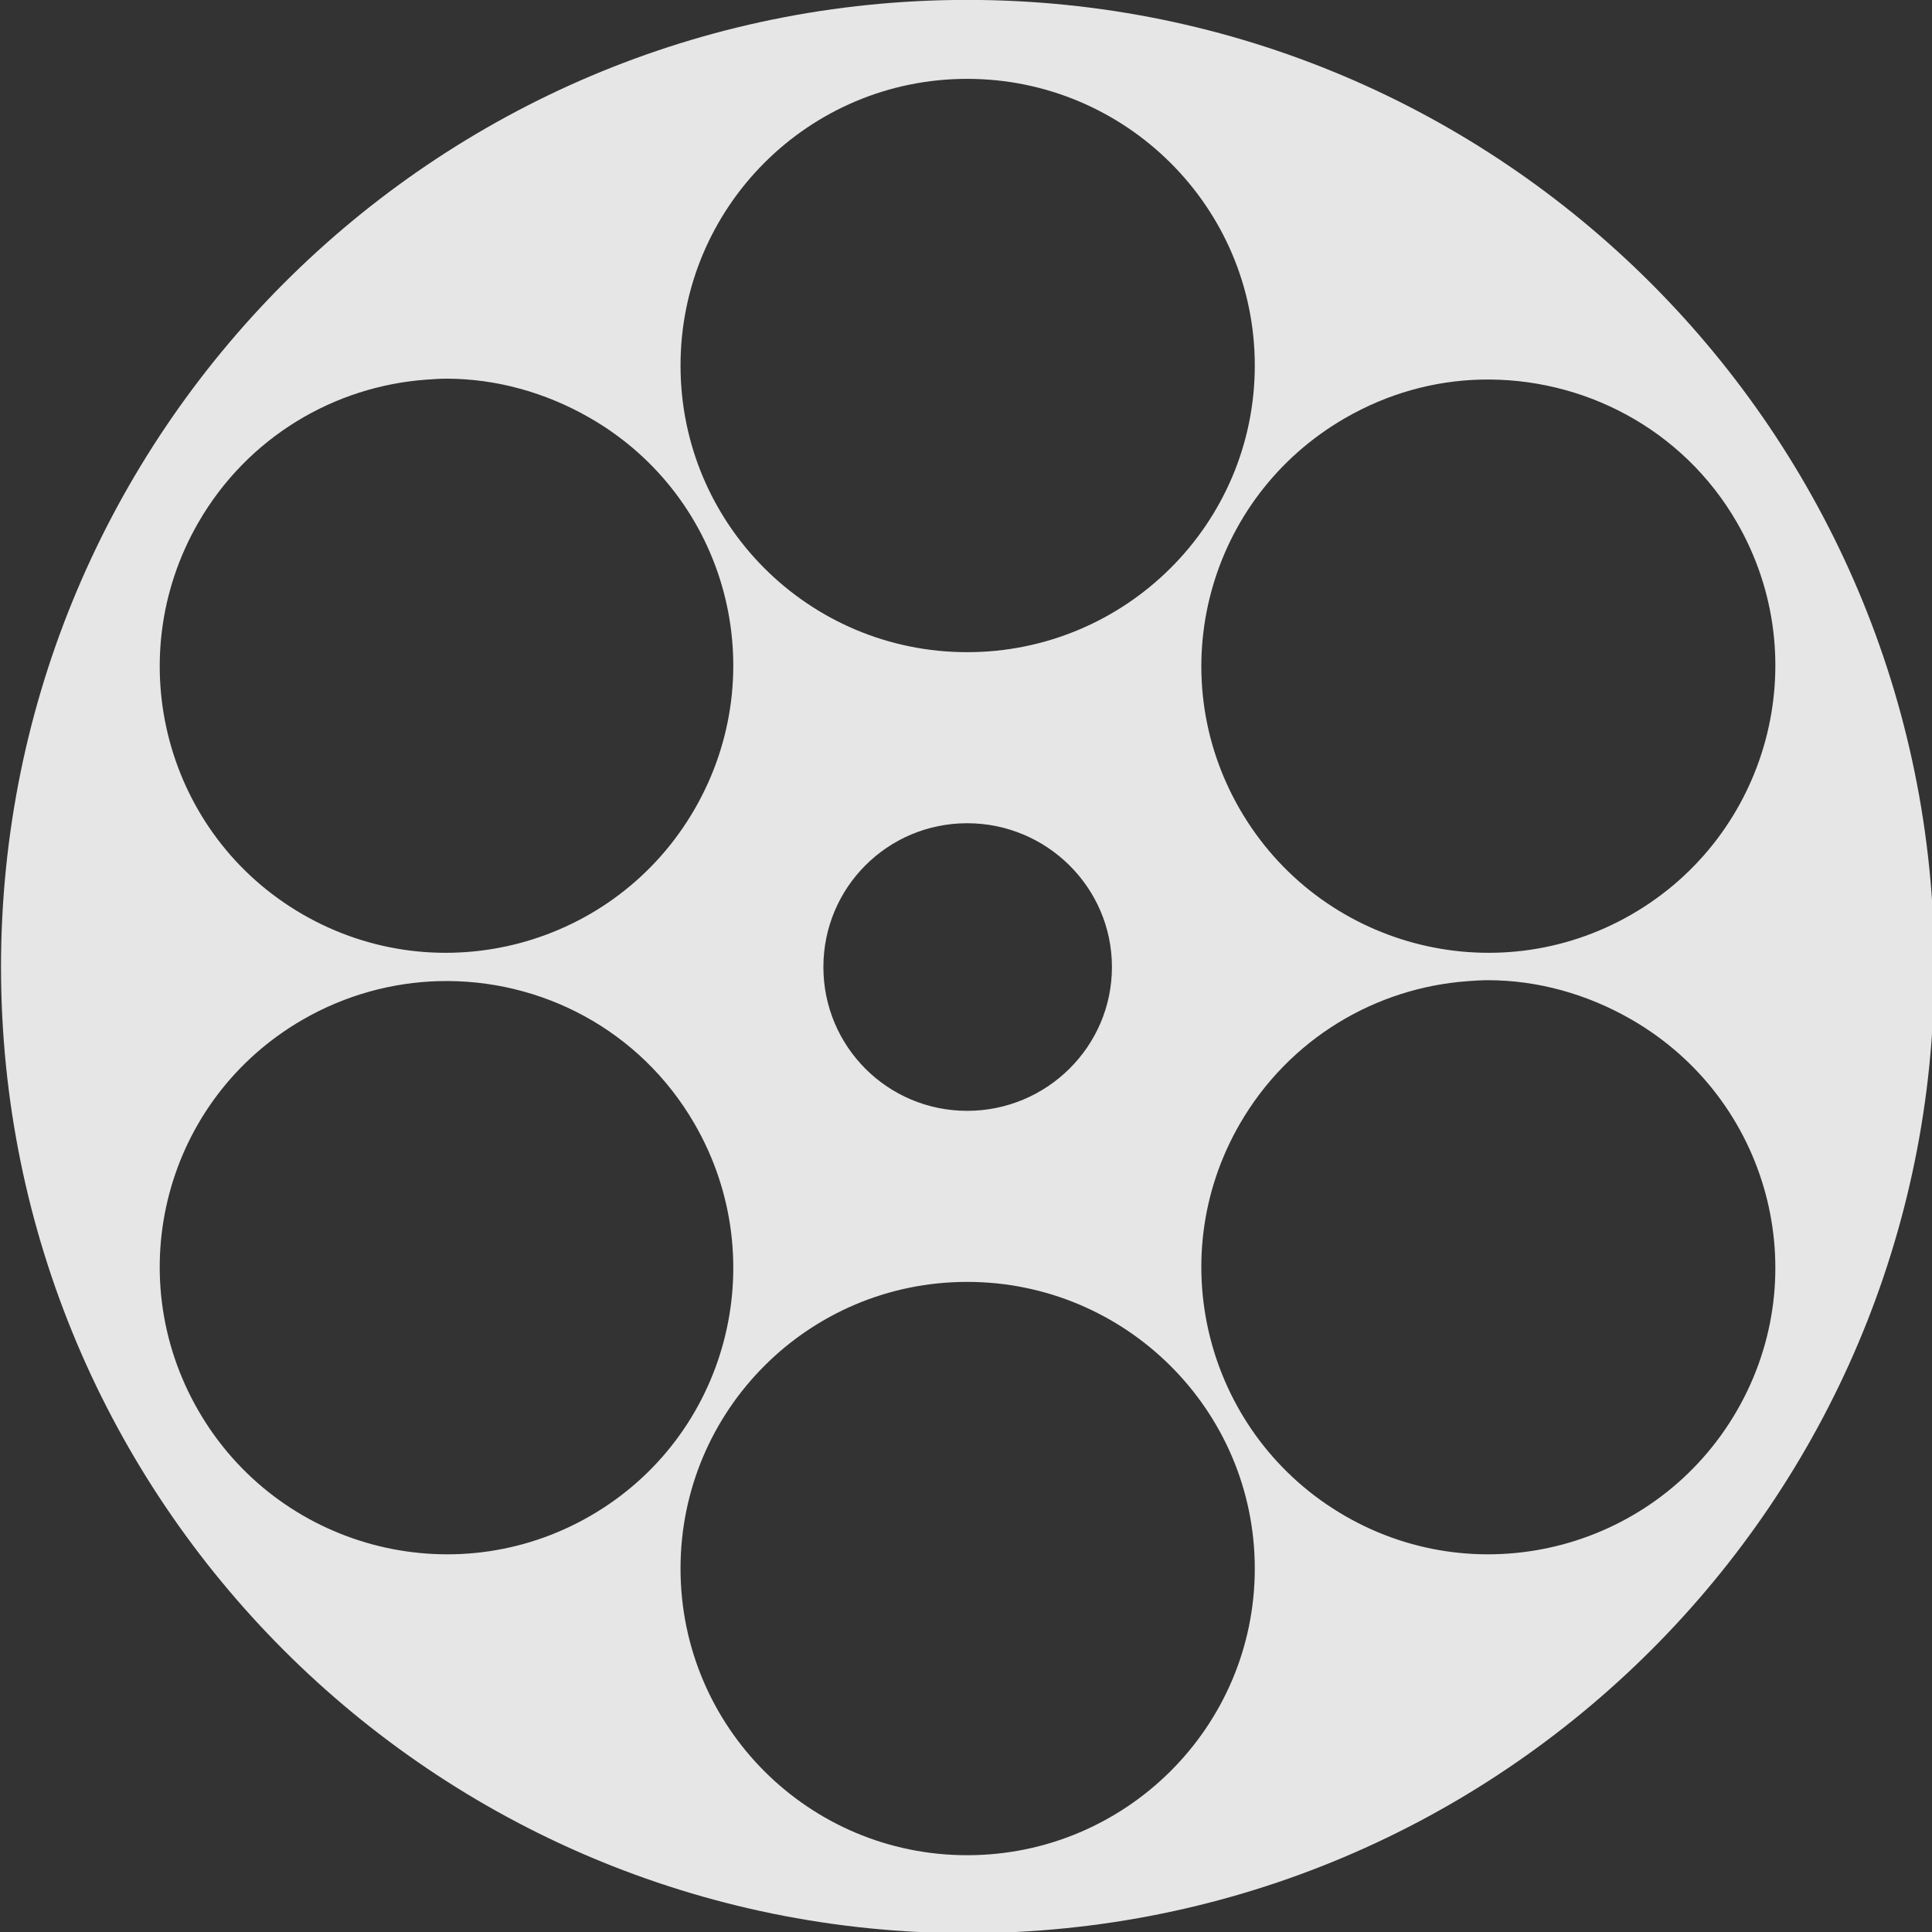 <?xml version="1.0" encoding="UTF-8" standalone="no"?>
<svg
   xmlns:dc="http://purl.org/dc/elements/1.1/"
   xmlns:cc="http://creativecommons.org/ns#"
   xmlns:rdf="http://www.w3.org/1999/02/22-rdf-syntax-ns#"
   xmlns:svg="http://www.w3.org/2000/svg"
   xmlns="http://www.w3.org/2000/svg"
   xmlns:sodipodi="http://sodipodi.sourceforge.net/DTD/sodipodi-0.dtd"
   xmlns:inkscape="http://www.inkscape.org/namespaces/inkscape"
   width="200"
   height="200"
   viewBox="0 0 187.5 187.5"
   id="svg2"
   version="1.1"
   inkscape:version="1.0 (4035a4fb49, 2020-05-01)"
   sodipodi:docname="pizza-completa.svg">
  <rect x="0" y="0" width="187.5" height="187.5" fill="#333333" stroke="none"/>
  <defs
     id="defs4">
    <clipPath
       clipPathUnits="userSpaceOnUse"
       id="clipPath4254">
      <rect
         style="opacity:0.625;fill:#b3b3b3;fill-opacity:1;stroke:none;stroke-width:8;stroke-linejoin:bevel;stroke-miterlimit:4;stroke-dasharray:none;stroke-opacity:1"
         id="rect4256"
         width="745.495"
         height="402.494"
         x="-0.003"
         y="137.721" />
    </clipPath>
    <clipPath
       id="clipEmfPath1"
       clipPathUnits="userSpaceOnUse">
      <path
         inkscape:connector-curvature="0"
         id="path6027"
         d="m 21.975,38.475 c 0,6.075 -4.875,11.025 -10.95,11.025 C 4.95,49.5 0,44.55 0,38.475 0,32.4 4.95,27.525 11.025,27.525 c 6.075,0 10.95,4.875 10.95,10.95 z" />
    </clipPath>
    <clipPath
       id="clipEmfPath2"
       clipPathUnits="userSpaceOnUse">
      <path
         inkscape:connector-curvature="0"
         id="path6030"
         d="m 21.975,11.025 c 0,6.075 -4.875,10.95 -10.95,10.95 C 4.95,21.975 0,17.1 0,11.025 0,4.95 4.95,0 11.025,0 c 6.075,0 10.95,4.95 10.95,11.025 z" />
    </clipPath>
    <pattern
       y="0"
       x="0"
       height="6"
       width="6"
       patternUnits="userSpaceOnUse"
       id="EMFhbasepattern" />
    <clipPath
       clipPathUnits="userSpaceOnUse"
       id="clipPath6062">
      <circle
         style="opacity:1;fill:#000000;fill-opacity:1;stroke:none;stroke-width:8;stroke-linejoin:bevel;stroke-miterlimit:4;stroke-dasharray:none;stroke-opacity:1"
         id="circle6064"
         cx="644.967"
         cy="-25.171"
         r="3.109" />
    </clipPath>
    <clipPath
       clipPathUnits="userSpaceOnUse"
       id="clipPath6094">
      <rect
         style="opacity:1;fill:none;fill-opacity:1;stroke:#000000;stroke-width:7.688;stroke-linejoin:bevel;stroke-miterlimit:4;stroke-dasharray:none;stroke-opacity:1"
         id="rect6096"
         width="170.153"
         height="98.232"
         x="84.288"
         y="627.144" />
    </clipPath>
    <clipPath
       clipPathUnits="userSpaceOnUse"
       id="clipPath5047">
      <g
         style="fill:#999999;fill-opacity:1"
         transform="matrix(0.424,-0.245,0.245,0.424,1057.133,1161.08)"
         id="g5049">
        <path
           id="path5051"
           transform="matrix(1.768,1.021,-1.021,1.768,-683.767,-3131.561)"
           d="m 1105.342,770.865 c -24.429,0.04 -49.174,6.282 -71.838,19.367 -69.07,39.878 -92.638,128.209 -52.76,197.279 33.57,58.144 101.39,84.09 163.211,67.055 l -42.818,-46.828 c -0.84,2.304 -1.889,4.569 -3.158,6.768 -11.834,20.498 -38.069,27.489 -58.566,15.654 -20.498,-11.834 -27.54,-37.875 -15.705,-58.373 3.698,-6.406 8.859,-11.555 14.752,-15.164 3.579,-2.192 7.443,-3.839 11.457,-4.906 l -4.742,-5.184 c -7.664,7.213 -17.979,11.637 -29.33,11.637 -23.669,3e-5 -42.77,-19.241 -42.77,-42.91 4e-5,-14.793 7.477,-27.839 18.877,-35.541 0.855,-0.578 1.704,-1.153 2.604,-1.666 6.296,-3.596 13.665,-5.564 21.432,-5.564 11.674,-10e-6 22.216,4.655 29.906,12.209 l 4.799,-5.549 c -10.968,-2.669 -20.868,-9.648 -26.965,-20.207 -11.834,-20.498 -4.824,-46.662 15.674,-58.496 20.498,-11.834 46.783,-4.894 58.617,15.604 1.009,1.748 1.877,3.537 2.613,5.355 l 39.73,-45.938 0.215,-0.301 c -11.485,-2.856 -23.321,-4.32 -35.234,-4.301 z m 75.439,64.258 v 8.275 c 1.717,0.553 3.404,1.296 5.029,2.234 12.497,7.215 16.76,23.208 9.545,35.705 -3.364,5.827 -8.638,9.861 -14.574,11.779 v 5.012 c 1.401,-1.539 2.982,-2.911 4.713,-4.08 0.521,-0.352 1.042,-0.703 1.59,-1.016 3.838,-2.192 8.329,-3.393 13.064,-3.393 14.43,2e-5 26.105,11.615 26.105,26.045 0,14.43 -11.687,26.15 -26.117,26.15 -7.668,0 -14.57,-3.3 -19.355,-8.559 v 5.035 c 5.964,1.904 11.262,5.939 14.635,11.781 7.215,12.497 2.866,28.492 -9.631,35.707 -1.619,0.935 -3.296,1.674 -5.004,2.23 v 8.262 c 2.896,-1.279 5.754,-2.721 8.559,-4.34 42.111,-24.312 56.594,-78.134 32.281,-120.244 -9.747,-16.882 -24.25,-29.312 -40.84,-36.586 z m -60.34,23.023 v 5.912 c 1.227,0.395 2.43,0.923 3.592,1.594 8.927,5.154 11.972,16.577 6.818,25.504 -2.403,4.162 -6.17,7.044 -10.41,8.414 v 3.58 c 1,-1.1 2.129,-2.079 3.365,-2.914 0.372,-0.251 0.745,-0.501 1.137,-0.725 2.742,-1.566 5.95,-2.424 9.332,-2.424 10.307,2e-5 18.646,8.296 18.646,18.604 0,10.307 -8.349,18.68 -18.656,18.68 -5.477,0 -10.406,-2.357 -13.824,-6.113 v 3.598 c 4.26,1.36 8.044,4.241 10.453,8.414 5.154,8.926 2.048,20.352 -6.879,25.506 -1.156,0.668 -2.354,1.195 -3.574,1.592 v 5.902 c 2.068,-0.914 4.11,-1.943 6.113,-3.1 30.079,-17.366 40.423,-55.811 23.057,-85.891 -6.962,-12.058 -17.32,-20.937 -29.17,-26.133 z m -53.045,19.389 v 3.92 c 0.813,0.262 1.613,0.614 2.383,1.059 5.92,3.418 7.939,10.992 4.521,16.912 -1.594,2.76 -4.092,4.672 -6.904,5.58 v 2.375 c 0.663,-0.729 1.413,-1.38 2.232,-1.934 0.247,-0.167 0.492,-0.332 0.752,-0.48 1.818,-1.038 3.946,-1.607 6.189,-1.607 6.836,0 12.367,5.502 12.367,12.338 0,6.836 -5.537,12.387 -12.373,12.387 -3.632,10e-6 -6.901,-1.564 -9.168,-4.055 v 2.387 c 2.825,0.902 5.334,2.812 6.932,5.58 3.418,5.92 1.359,13.496 -4.561,16.914 -0.767,0.443 -1.562,0.793 -2.371,1.057 v 3.914 c 1.372,-0.606 2.726,-1.29 4.055,-2.057 19.948,-11.517 26.808,-37.011 15.291,-56.959 -4.617,-7.997 -11.487,-13.884 -19.346,-17.33 z"
           style="fill:#999999;fill-opacity:1;stroke:none"
           inkscape:connector-curvature="0" />
      </g>
    </clipPath>
    <clipPath
       clipPathUnits="userSpaceOnUse"
       id="clipPath5065">
      <g
         style="fill:#999999;fill-opacity:1"
         transform="matrix(1.181,-0.682,0.682,1.181,1299.518,1384.758)"
         id="g5067">
        <path
           style="fill:#999999;fill-opacity:1;stroke:none"
           d="m 238.886,-525.572 c -47.019,0 -85.088,38.152 -85.088,85.171 0,47.019 38.069,85.088 85.088,85.088 47.019,0 85.171,-38.069 85.171,-85.088 0,-47.019 -38.152,-85.171 -85.171,-85.171 z m 0,6.953 c 13.954,0 25.328,11.291 25.328,25.245 0,13.954 -11.374,25.245 -25.328,25.245 -13.954,0 -25.245,-11.291 -25.245,-25.245 0,-13.954 11.291,-25.245 25.245,-25.245 z m -45.772,26.404 c 4.274,0.02 8.616,1.187 12.581,3.476 12.084,6.977 16.164,22.348 9.188,34.433 -6.977,12.084 -22.431,16.247 -34.515,9.27 -12.084,-6.977 -16.164,-22.431 -9.188,-34.515 4.361,-7.553 12.023,-12.009 20.113,-12.581 0.607,-0.043 1.21,-0.086 1.821,-0.083 z m 90.965,0.083 c 8.96,-0.233 17.8,4.273 22.596,12.581 6.977,12.084 2.814,27.538 -9.27,34.515 -12.084,6.977 -27.538,2.814 -34.515,-9.27 -6.977,-12.084 -2.814,-27.456 9.27,-34.432 3.776,-2.18 7.846,-3.288 11.919,-3.394 z m -45.193,39.068 c 7.006,0 12.747,5.658 12.747,12.664 0,7.006 -5.741,12.664 -12.747,12.664 -7.006,0 -12.664,-5.658 -12.664,-12.664 0,-7.006 5.658,-12.664 12.664,-12.664 z m 45.938,13.823 c 4.274,0.02 8.616,1.187 12.581,3.476 12.084,6.977 16.247,22.348 9.27,34.433 -6.977,12.084 -22.431,16.247 -34.515,9.27 -12.084,-6.977 -16.247,-22.431 -9.27,-34.515 4.361,-7.553 12.023,-12.009 20.113,-12.581 0.607,-0.043 1.21,-0.086 1.821,-0.083 z m -92.455,0.083 c 8.96,-0.233 17.717,4.273 22.514,12.581 6.977,12.084 2.897,27.538 -9.188,34.515 -12.084,6.977 -27.538,2.814 -34.515,-9.27 -6.977,-12.084 -2.897,-27.456 9.188,-34.433 3.776,-2.18 7.929,-3.288 12.002,-3.394 z m 46.517,26.487 c 13.954,0 25.328,11.291 25.328,25.245 0,13.954 -11.374,25.245 -25.328,25.245 -13.954,0 -25.245,-11.291 -25.245,-25.245 0,-13.954 11.291,-25.245 25.245,-25.245 z"
           id="path5069"
           inkscape:connector-curvature="0" />
      </g>
    </clipPath>
    <clipPath
       clipPathUnits="userSpaceOnUse"
       id="clipPath5065-6">
      <g
         style="fill:#999999;fill-opacity:1"
         transform="matrix(1.181,-0.682,0.682,1.181,1299.518,1384.758)"
         id="g5067-6">
        <path
           style="fill:#999999;fill-opacity:1;stroke:none"
           d="m 238.886,-525.572 c -47.019,0 -85.088,38.152 -85.088,85.171 0,47.019 38.069,85.088 85.088,85.088 47.019,0 85.171,-38.069 85.171,-85.088 0,-47.019 -38.152,-85.171 -85.171,-85.171 z m 0,6.953 c 13.954,0 25.328,11.291 25.328,25.245 0,13.954 -11.374,25.245 -25.328,25.245 -13.954,0 -25.245,-11.291 -25.245,-25.245 0,-13.954 11.291,-25.245 25.245,-25.245 z m -45.772,26.404 c 4.274,0.02 8.616,1.187 12.581,3.476 12.084,6.977 16.164,22.348 9.188,34.433 -6.977,12.084 -22.431,16.247 -34.515,9.27 -12.084,-6.977 -16.164,-22.431 -9.188,-34.515 4.361,-7.553 12.023,-12.009 20.113,-12.581 0.607,-0.043 1.21,-0.086 1.821,-0.083 z m 90.965,0.083 c 8.96,-0.233 17.8,4.273 22.596,12.581 6.977,12.084 2.814,27.538 -9.27,34.515 -12.084,6.977 -27.538,2.814 -34.515,-9.27 -6.977,-12.084 -2.814,-27.456 9.27,-34.432 3.776,-2.18 7.846,-3.288 11.919,-3.394 z m -45.193,39.068 c 7.006,0 12.747,5.658 12.747,12.664 0,7.006 -5.741,12.664 -12.747,12.664 -7.006,0 -12.664,-5.658 -12.664,-12.664 0,-7.006 5.658,-12.664 12.664,-12.664 z m 45.938,13.823 c 4.274,0.02 8.616,1.187 12.581,3.476 12.084,6.977 16.247,22.348 9.27,34.433 -6.977,12.084 -22.431,16.247 -34.515,9.27 -12.084,-6.977 -16.247,-22.431 -9.27,-34.515 4.361,-7.553 12.023,-12.009 20.113,-12.581 0.607,-0.043 1.21,-0.086 1.821,-0.083 z m -92.455,0.083 c 8.96,-0.233 17.717,4.273 22.514,12.581 6.977,12.084 2.897,27.538 -9.188,34.515 -12.084,6.977 -27.538,2.814 -34.515,-9.27 -6.977,-12.084 -2.897,-27.456 9.188,-34.433 3.776,-2.18 7.929,-3.288 12.002,-3.394 z m 46.517,26.487 c 13.954,0 25.328,11.291 25.328,25.245 0,13.954 -11.374,25.245 -25.328,25.245 -13.954,0 -25.245,-11.291 -25.245,-25.245 0,-13.954 11.291,-25.245 25.245,-25.245 z"
           id="path5069-7"
           inkscape:connector-curvature="0" />
      </g>
    </clipPath>
    <clipPath
       clipPathUnits="userSpaceOnUse"
       id="clipPath5133">
      <g
         style="fill:#999999;fill-opacity:1"
         transform="matrix(1.181,-0.682,0.682,1.181,1299.518,1384.758)"
         id="g5135">
        <path
           style="fill:#999999;fill-opacity:1;stroke:none"
           d="m 238.886,-525.572 c -47.019,0 -85.088,38.152 -85.088,85.171 0,47.019 38.069,85.088 85.088,85.088 47.019,0 85.171,-38.069 85.171,-85.088 0,-47.019 -38.152,-85.171 -85.171,-85.171 z m 0,6.953 c 13.954,0 25.328,11.291 25.328,25.245 0,13.954 -11.374,25.245 -25.328,25.245 -13.954,0 -25.245,-11.291 -25.245,-25.245 0,-13.954 11.291,-25.245 25.245,-25.245 z m -45.772,26.404 c 4.274,0.02 8.616,1.187 12.581,3.476 12.084,6.977 16.164,22.348 9.188,34.433 -6.977,12.084 -22.431,16.247 -34.515,9.27 -12.084,-6.977 -16.164,-22.431 -9.188,-34.515 4.361,-7.553 12.023,-12.009 20.113,-12.581 0.607,-0.043 1.21,-0.086 1.821,-0.083 z m 90.965,0.083 c 8.96,-0.233 17.8,4.273 22.596,12.581 6.977,12.084 2.814,27.538 -9.27,34.515 -12.084,6.977 -27.538,2.814 -34.515,-9.27 -6.977,-12.084 -2.814,-27.456 9.27,-34.432 3.776,-2.18 7.846,-3.288 11.919,-3.394 z m -45.193,39.068 c 7.006,0 12.747,5.658 12.747,12.664 0,7.006 -5.741,12.664 -12.747,12.664 -7.006,0 -12.664,-5.658 -12.664,-12.664 0,-7.006 5.658,-12.664 12.664,-12.664 z m 45.938,13.823 c 4.274,0.02 8.616,1.187 12.581,3.476 12.084,6.977 16.247,22.348 9.27,34.433 -6.977,12.084 -22.431,16.247 -34.515,9.27 -12.084,-6.977 -16.247,-22.431 -9.27,-34.515 4.361,-7.553 12.023,-12.009 20.113,-12.581 0.607,-0.043 1.21,-0.086 1.821,-0.083 z m -92.455,0.083 c 8.96,-0.233 17.717,4.273 22.514,12.581 6.977,12.084 2.897,27.538 -9.188,34.515 -12.084,6.977 -27.538,2.814 -34.515,-9.27 -6.977,-12.084 -2.897,-27.456 9.188,-34.433 3.776,-2.18 7.929,-3.288 12.002,-3.394 z m 46.517,26.487 c 13.954,0 25.328,11.291 25.328,25.245 0,13.954 -11.374,25.245 -25.328,25.245 -13.954,0 -25.245,-11.291 -25.245,-25.245 0,-13.954 11.291,-25.245 25.245,-25.245 z"
           id="path5137"
           inkscape:connector-curvature="0" />
      </g>
    </clipPath>
    <clipPath
       clipPathUnits="userSpaceOnUse"
       id="clipPath5047-0">
      <g
         style="fill:#999999;fill-opacity:1"
         transform="matrix(0.424,-0.245,0.245,0.424,1057.133,1161.08)"
         id="g5049-6">
        <path
           id="path5051-4"
           transform="matrix(1.768,1.021,-1.021,1.768,-683.767,-3131.561)"
           d="m 1105.342,770.865 c -24.429,0.04 -49.174,6.282 -71.838,19.367 -69.07,39.878 -92.638,128.209 -52.76,197.279 33.57,58.144 101.39,84.09 163.211,67.055 l -42.818,-46.828 c -0.84,2.304 -1.889,4.569 -3.158,6.768 -11.834,20.498 -38.069,27.489 -58.566,15.654 -20.498,-11.834 -27.54,-37.875 -15.705,-58.373 3.698,-6.406 8.859,-11.555 14.752,-15.164 3.579,-2.192 7.443,-3.839 11.457,-4.906 l -4.742,-5.184 c -7.664,7.213 -17.979,11.637 -29.33,11.637 -23.669,3e-5 -42.77,-19.241 -42.77,-42.91 4e-5,-14.793 7.477,-27.839 18.877,-35.541 0.855,-0.578 1.704,-1.153 2.604,-1.666 6.296,-3.596 13.665,-5.564 21.432,-5.564 11.674,-10e-6 22.216,4.655 29.906,12.209 l 4.799,-5.549 c -10.968,-2.669 -20.868,-9.648 -26.965,-20.207 -11.834,-20.498 -4.824,-46.662 15.674,-58.496 20.498,-11.834 46.783,-4.894 58.617,15.604 1.009,1.748 1.877,3.537 2.613,5.355 l 39.73,-45.938 0.215,-0.301 c -11.485,-2.856 -23.321,-4.32 -35.234,-4.301 z m 75.439,64.258 v 8.275 c 1.717,0.553 3.404,1.296 5.029,2.234 12.497,7.215 16.76,23.208 9.545,35.705 -3.364,5.827 -8.638,9.861 -14.574,11.779 v 5.012 c 1.401,-1.539 2.982,-2.911 4.713,-4.08 0.521,-0.352 1.042,-0.703 1.59,-1.016 3.838,-2.192 8.329,-3.393 13.064,-3.393 14.43,2e-5 26.105,11.615 26.105,26.045 0,14.43 -11.687,26.15 -26.117,26.15 -7.668,0 -14.57,-3.3 -19.355,-8.559 v 5.035 c 5.964,1.904 11.262,5.939 14.635,11.781 7.215,12.497 2.866,28.492 -9.631,35.707 -1.619,0.935 -3.296,1.674 -5.004,2.23 v 8.262 c 2.896,-1.279 5.754,-2.721 8.559,-4.34 42.111,-24.312 56.594,-78.134 32.281,-120.244 -9.747,-16.882 -24.25,-29.312 -40.84,-36.586 z m -60.34,23.023 v 5.912 c 1.227,0.395 2.43,0.923 3.592,1.594 8.927,5.154 11.972,16.577 6.818,25.504 -2.403,4.162 -6.17,7.044 -10.41,8.414 v 3.58 c 1,-1.1 2.129,-2.079 3.365,-2.914 0.372,-0.251 0.745,-0.501 1.137,-0.725 2.742,-1.566 5.95,-2.424 9.332,-2.424 10.307,2e-5 18.646,8.296 18.646,18.604 0,10.307 -8.349,18.68 -18.656,18.68 -5.477,0 -10.406,-2.357 -13.824,-6.113 v 3.598 c 4.26,1.36 8.044,4.241 10.453,8.414 5.154,8.926 2.048,20.352 -6.879,25.506 -1.156,0.668 -2.354,1.195 -3.574,1.592 v 5.902 c 2.068,-0.914 4.11,-1.943 6.113,-3.1 30.079,-17.366 40.423,-55.811 23.057,-85.891 -6.962,-12.058 -17.32,-20.937 -29.17,-26.133 z m -53.045,19.389 v 3.92 c 0.813,0.262 1.613,0.614 2.383,1.059 5.92,3.418 7.939,10.992 4.521,16.912 -1.594,2.76 -4.092,4.672 -6.904,5.58 v 2.375 c 0.663,-0.729 1.413,-1.38 2.232,-1.934 0.247,-0.167 0.492,-0.332 0.752,-0.48 1.818,-1.038 3.946,-1.607 6.189,-1.607 6.836,0 12.367,5.502 12.367,12.338 0,6.836 -5.537,12.387 -12.373,12.387 -3.632,10e-6 -6.901,-1.564 -9.168,-4.055 v 2.387 c 2.825,0.902 5.334,2.812 6.932,5.58 3.418,5.92 1.359,13.496 -4.561,16.914 -0.767,0.443 -1.562,0.793 -2.371,1.057 v 3.914 c 1.372,-0.606 2.726,-1.29 4.055,-2.057 19.948,-11.517 26.808,-37.011 15.291,-56.959 -4.617,-7.997 -11.487,-13.884 -19.346,-17.33 z"
           style="fill:#999999;fill-opacity:1;stroke:none"
           inkscape:connector-curvature="0" />
      </g>
    </clipPath>
    <clipPath
       clipPathUnits="userSpaceOnUse"
       id="clipPath5151">
      <g
         style="fill:#999999;fill-opacity:1"
         transform="matrix(1.181,-0.682,0.682,1.181,1299.518,1384.758)"
         id="g5153">
        <path
           style="fill:#999999;fill-opacity:1;stroke:none"
           d="m 238.886,-525.572 c -47.019,0 -85.088,38.152 -85.088,85.171 0,47.019 38.069,85.088 85.088,85.088 47.019,0 85.171,-38.069 85.171,-85.088 0,-47.019 -38.152,-85.171 -85.171,-85.171 z m 0,6.953 c 13.954,0 25.328,11.291 25.328,25.245 0,13.954 -11.374,25.245 -25.328,25.245 -13.954,0 -25.245,-11.291 -25.245,-25.245 0,-13.954 11.291,-25.245 25.245,-25.245 z m -45.772,26.404 c 4.274,0.02 8.616,1.187 12.581,3.476 12.084,6.977 16.164,22.348 9.188,34.433 -6.977,12.084 -22.431,16.247 -34.515,9.27 -12.084,-6.977 -16.164,-22.431 -9.188,-34.515 4.361,-7.553 12.023,-12.009 20.113,-12.581 0.607,-0.043 1.21,-0.086 1.821,-0.083 z m 90.965,0.083 c 8.96,-0.233 17.8,4.273 22.596,12.581 6.977,12.084 2.814,27.538 -9.27,34.515 -12.084,6.977 -27.538,2.814 -34.515,-9.27 -6.977,-12.084 -2.814,-27.456 9.27,-34.432 3.776,-2.18 7.846,-3.288 11.919,-3.394 z m -45.193,39.068 c 7.006,0 12.747,5.658 12.747,12.664 0,7.006 -5.741,12.664 -12.747,12.664 -7.006,0 -12.664,-5.658 -12.664,-12.664 0,-7.006 5.658,-12.664 12.664,-12.664 z m 45.938,13.823 c 4.274,0.02 8.616,1.187 12.581,3.476 12.084,6.977 16.247,22.348 9.27,34.433 -6.977,12.084 -22.431,16.247 -34.515,9.27 -12.084,-6.977 -16.247,-22.431 -9.27,-34.515 4.361,-7.553 12.023,-12.009 20.113,-12.581 0.607,-0.043 1.21,-0.086 1.821,-0.083 z m -92.455,0.083 c 8.96,-0.233 17.717,4.273 22.514,12.581 6.977,12.084 2.897,27.538 -9.188,34.515 -12.084,6.977 -27.538,2.814 -34.515,-9.27 -6.977,-12.084 -2.897,-27.456 9.188,-34.433 3.776,-2.18 7.929,-3.288 12.002,-3.394 z m 46.517,26.487 c 13.954,0 25.328,11.291 25.328,25.245 0,13.954 -11.374,25.245 -25.328,25.245 -13.954,0 -25.245,-11.291 -25.245,-25.245 0,-13.954 11.291,-25.245 25.245,-25.245 z"
           id="path5155"
           inkscape:connector-curvature="0" />
      </g>
    </clipPath>
    <clipPath
       clipPathUnits="userSpaceOnUse"
       id="clipPath5016">
      <rect
         style="opacity:0.689;fill:#017efe;fill-opacity:1;stroke:none;stroke-width:3;stroke-linejoin:bevel;stroke-miterlimit:4;stroke-dasharray:none;stroke-opacity:1"
         id="rect5018"
         width="254.27"
         height="118.348"
         x="396.445"
         y="623.3" />
    </clipPath>
  </defs>
  <sodipodi:namedview
     id="base"
     pagecolor="#ffffff"
     bordercolor="#666666"
     borderopacity="1.0"
     inkscape:pageopacity="0.0"
     inkscape:pageshadow="2"
     inkscape:zoom="0.98994949"
     inkscape:cx="-13.282423"
     inkscape:cy="52.590308"
     inkscape:document-units="px"
     inkscape:current-layer="layer1"
     showgrid="false"
     inkscape:window-width="1920"
     inkscape:window-height="1017"
     inkscape:window-x="-8"
     inkscape:window-y="-8"
     inkscape:window-maximized="1"
     showguides="false"
     inkscape:guide-bbox="true"
     inkscape:document-rotation="0"
     units="px"
     inkscape:showpageshadow="false" />
  <g
     inkscape:label="Livello 1"
     inkscape:groupmode="layer"
     id="layer1">
    <rect
       style="opacity:1;fill:#ffffff;fill-opacity:1;stroke:none;stroke-width:1;stroke-linejoin:bevel;stroke-miterlimit:4;stroke-dasharray:none;stroke-opacity:1"
       id="rect4994"
       width="1089.006"
       height="396.559"
       x="-0.711"
       y="-468.049"
       inkscape:export-filename="C:\Users\DimensioneEpsilon\Desktop\logo emanuele.png"
       inkscape:export-xdpi="300"
       inkscape:export-ydpi="300" />
    <g
       style="fill:#333333;stroke:#000000"
       transform="matrix(0.595,0,0,0.595,-18.723,332.887)"
       id="g4170" />
    <path
       inkscape:connector-curvature="0"
       id="path6033"
       d=""
       clip-path="url(#clipEmfPath1)"
       style="fill:none;stroke:none"
       transform="translate(641.941,-36.051)" />
    <path
       inkscape:connector-curvature="0"
       id="path6037"
       d=""
       clip-path="url(#clipEmfPath2)"
       style="fill:none;stroke:none"
       transform="translate(641.941,-36.051)" />
    <g
       style="fill:#e6e6e6;fill-opacity:1"
       transform="matrix(1.102,0,0,1.102,-169.387,579.171)"
       id="g4986">
      <path
         style="fill:#e6e6e6;fill-opacity:1;stroke:none"
         d="m 238.886,-525.572 c -47.019,0 -85.088,38.152 -85.088,85.171 0,47.019 38.069,85.088 85.088,85.088 47.019,0 85.171,-38.069 85.171,-85.088 0,-47.019 -38.152,-85.171 -85.171,-85.171 z m 0,6.953 c 13.954,0 25.328,11.291 25.328,25.245 0,13.954 -11.374,25.245 -25.328,25.245 -13.954,0 -25.245,-11.291 -25.245,-25.245 0,-13.954 11.291,-25.245 25.245,-25.245 z m -45.772,26.404 c 4.274,0.02 8.616,1.187 12.581,3.476 12.084,6.977 16.164,22.348 9.188,34.433 -6.977,12.084 -22.431,16.247 -34.515,9.27 -12.084,-6.977 -16.164,-22.431 -9.188,-34.515 4.361,-7.553 12.023,-12.009 20.113,-12.581 0.607,-0.043 1.21,-0.086 1.821,-0.083 z m 90.965,0.083 c 8.96,-0.233 17.8,4.273 22.596,12.581 6.977,12.084 2.814,27.538 -9.27,34.515 -12.084,6.977 -27.538,2.814 -34.515,-9.27 -6.977,-12.084 -2.814,-27.456 9.27,-34.432 3.776,-2.18 7.846,-3.288 11.919,-3.394 z m -45.193,39.068 c 7.006,0 12.747,5.658 12.747,12.664 0,7.006 -5.741,12.664 -12.747,12.664 -7.006,0 -12.664,-5.658 -12.664,-12.664 0,-7.006 5.658,-12.664 12.664,-12.664 z m 45.938,13.823 c 4.274,0.02 8.616,1.187 12.581,3.476 12.084,6.977 16.247,22.348 9.27,34.433 -6.977,12.084 -22.431,16.247 -34.515,9.27 -12.084,-6.977 -16.247,-22.431 -9.27,-34.515 4.361,-7.553 12.023,-12.009 20.113,-12.581 0.607,-0.043 1.21,-0.086 1.821,-0.083 z m -92.455,0.083 c 8.96,-0.233 17.717,4.273 22.514,12.581 6.977,12.084 2.897,27.538 -9.188,34.515 -12.084,6.977 -27.538,2.814 -34.515,-9.27 -6.977,-12.084 -2.897,-27.456 9.188,-34.433 3.776,-2.18 7.929,-3.288 12.002,-3.394 z m 46.517,26.487 c 13.954,0 25.328,11.291 25.328,25.245 0,13.954 -11.374,25.245 -25.328,25.245 -13.954,0 -25.245,-11.291 -25.245,-25.245 0,-13.954 11.291,-25.245 25.245,-25.245 z"
         id="path4988"
         inkscape:connector-curvature="0" />
    </g>
    <g
       style="fill:#999999;fill-opacity:1"
       transform="matrix(1.469,-0.848,0.848,1.469,1128.331,1764.898)"
       id="g5027" />
  </g>
</svg>
